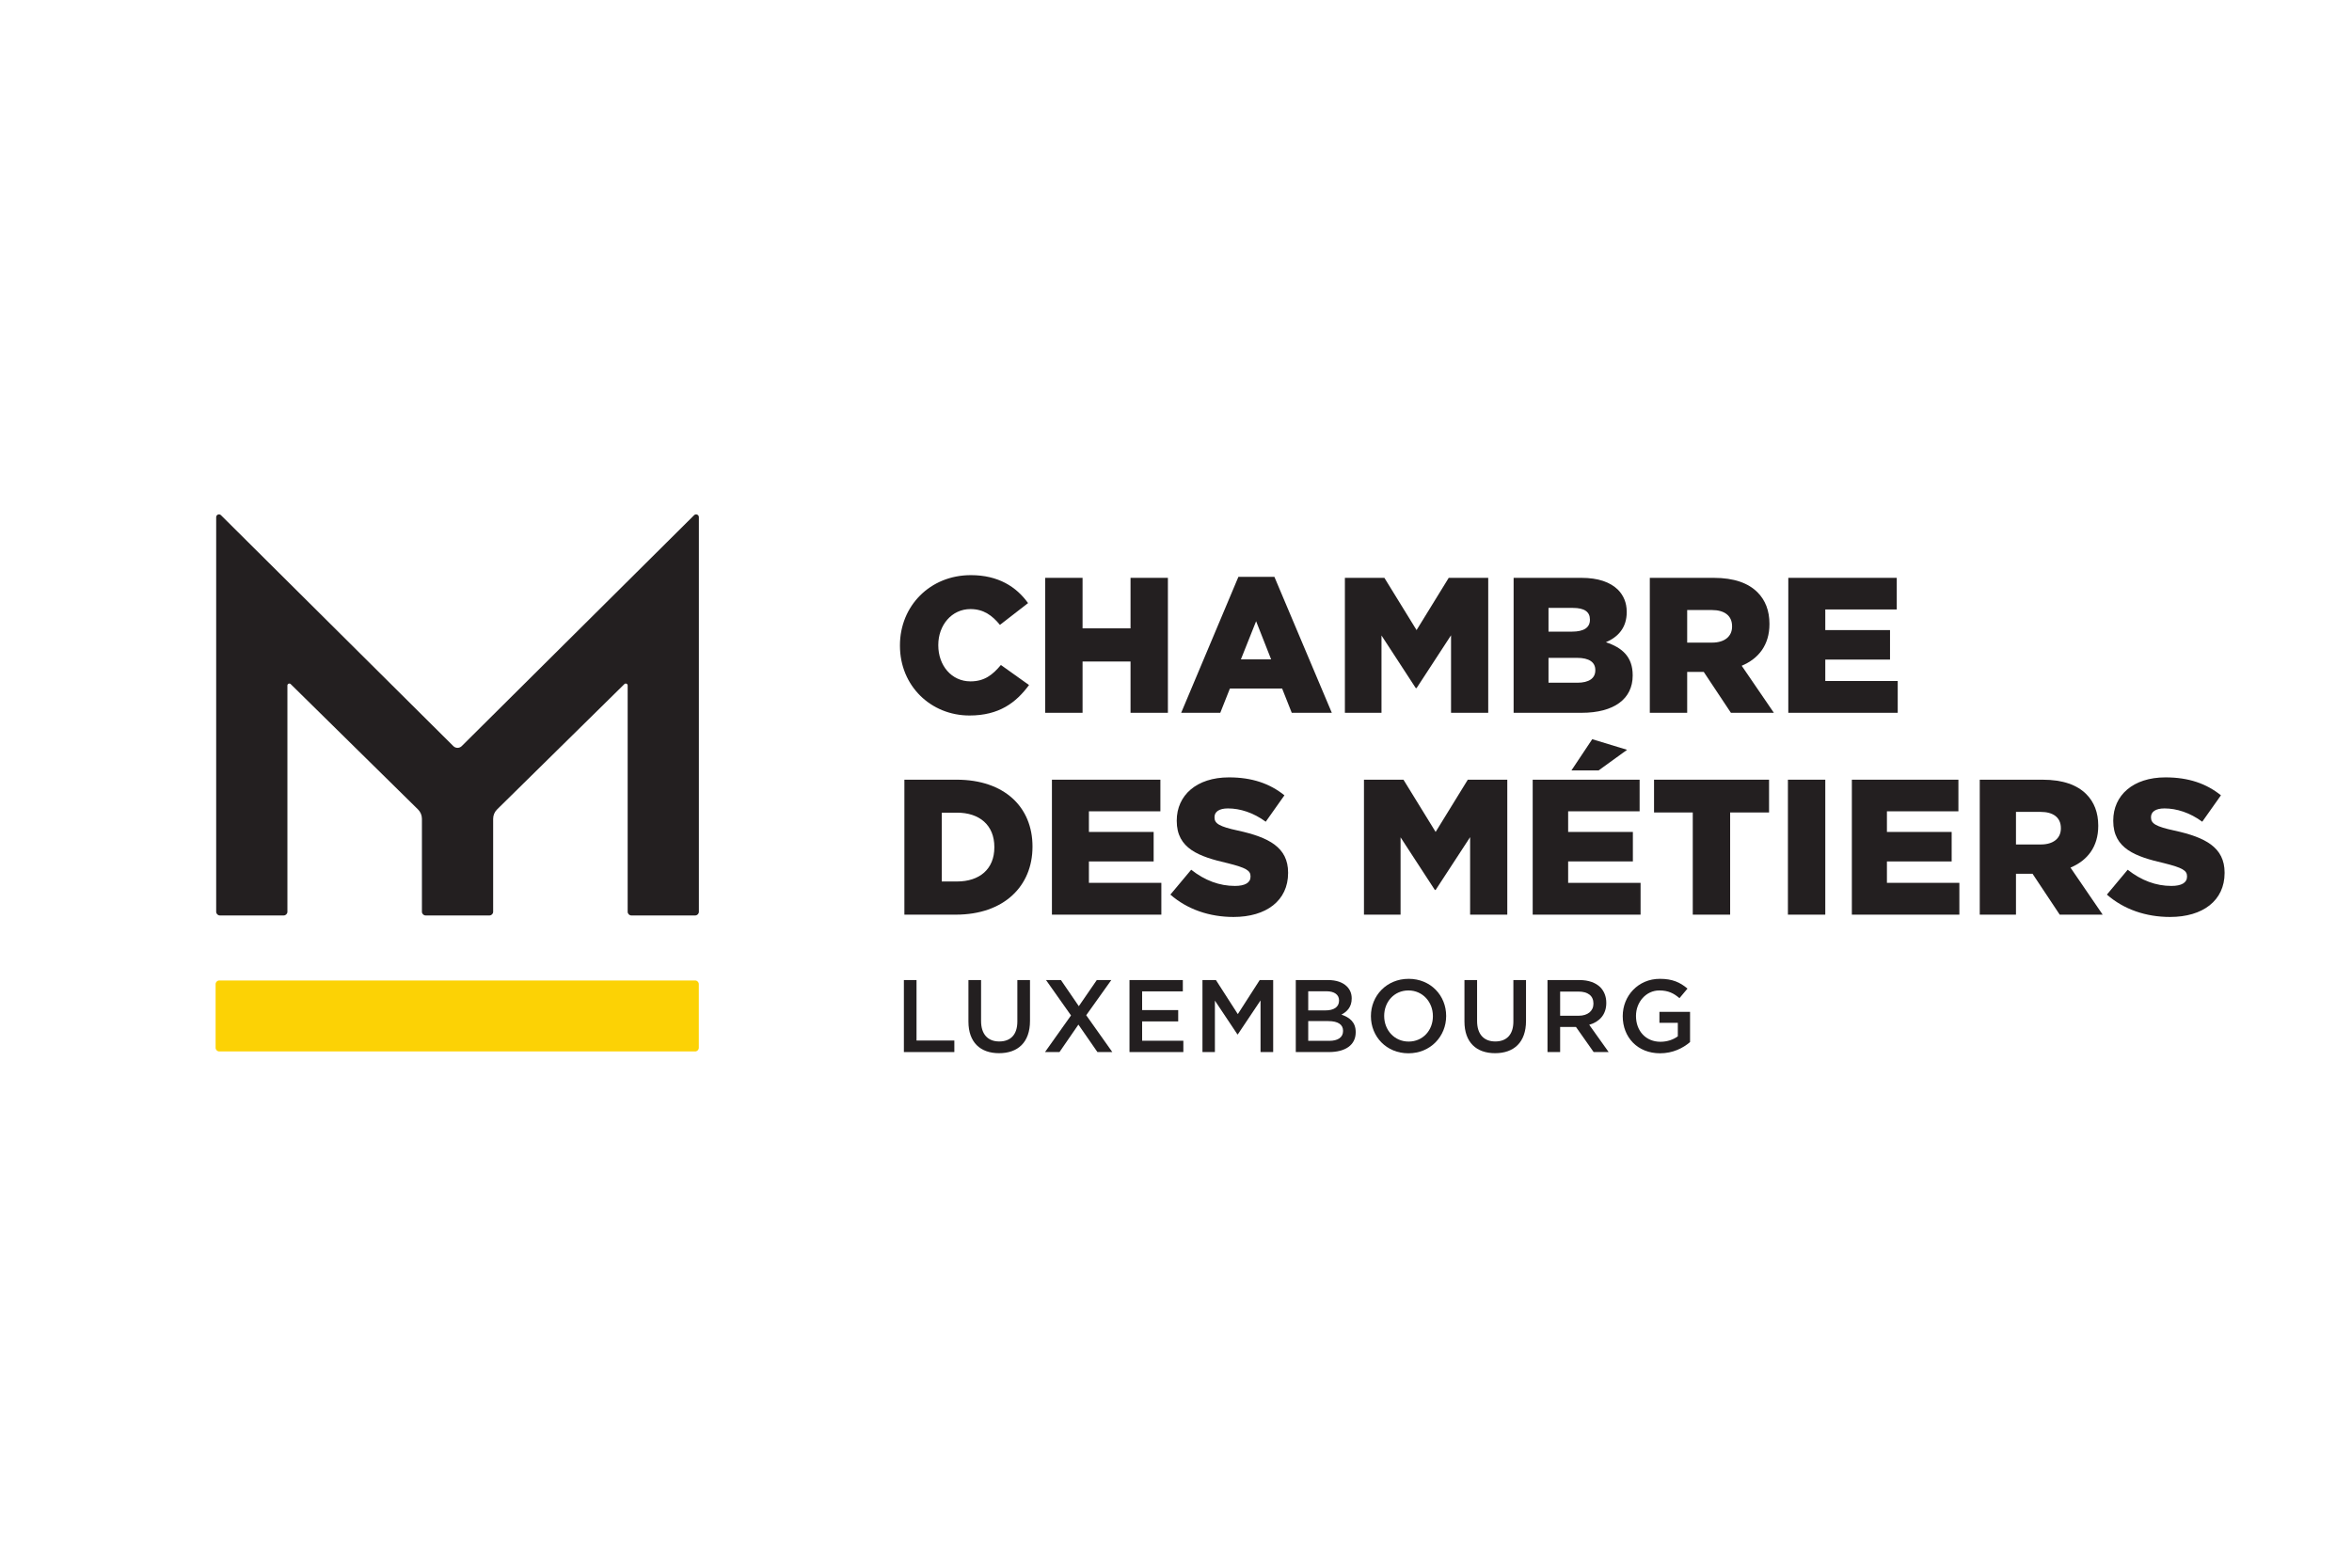 <?xml version="1.0" encoding="UTF-8"?>
<svg xmlns="http://www.w3.org/2000/svg" width="480" height="320" viewBox="0 0 480 320" fill="none">
  <rect width="480" height="320" fill="white"></rect>
  <g clip-path="url(#clip0_189_2)">
    <path d="M141.653 105.164L94.228 152.299C93.757 152.768 92.994 152.768 92.522 152.299L45.097 105.164C44.736 104.804 44.119 105.06 44.119 105.571V186.107C44.119 186.526 44.46 186.864 44.877 186.864H57.9C58.318 186.864 58.657 186.526 58.657 186.107V139.919C58.657 139.57 59.077 139.395 59.326 139.64L85.308 165.225C85.819 165.728 86.107 166.416 86.107 167.133V186.107C86.107 186.526 86.446 186.864 86.864 186.864H99.887C100.305 186.864 100.644 186.526 100.644 186.107V167.133C100.644 166.416 100.932 165.728 101.443 165.225L127.425 139.64C127.674 139.395 128.094 139.57 128.094 139.919V186.107C128.094 186.526 128.432 186.864 128.851 186.864H141.874C142.292 186.864 142.63 186.526 142.63 186.107V105.571C142.63 105.06 142.015 104.804 141.653 105.164Z" fill="#231F20"></path>
    <path d="M142.616 213.873V200.887C142.616 200.473 142.281 200.135 141.867 200.135H44.75C44.336 200.135 44 200.473 44 200.887V213.873C44 214.288 44.336 214.624 44.75 214.624H141.867C142.281 214.624 142.616 214.288 142.616 213.873Z" fill="#FCD205"></path>
    <path d="M183.663 131.803V131.724C183.663 123.696 189.797 117.399 198.132 117.399C203.715 117.399 207.41 119.761 209.808 123.106L204.069 127.553C202.496 125.624 200.727 124.326 198.054 124.326C194.201 124.326 191.488 127.632 191.488 131.646V131.724C191.488 135.856 194.201 139.083 198.054 139.083C200.923 139.083 202.575 137.745 204.265 135.738L210.005 139.831C207.371 143.413 203.912 146.049 197.857 146.049C189.993 146.049 183.663 140.028 183.663 131.803Z" fill="#231F20"></path>
    <path d="M213.303 117.95H220.931V128.261H230.721V117.95H238.347V145.498H230.721V135.03H220.931V145.498H213.303V117.95Z" fill="#231F20"></path>
    <path d="M259.416 134.597L256.349 126.805L253.243 134.597H259.416ZM252.732 117.753H260.084L271.799 145.498H263.622L261.657 140.54H251.002L249.037 145.498H241.055L252.732 117.753Z" fill="#231F20"></path>
    <path d="M274.468 117.95H282.528L289.095 128.615L295.66 117.95H303.72V145.498H296.131V129.677L289.095 140.461H288.937L281.938 129.717V145.498H274.468V117.95Z" fill="#231F20"></path>
    <path d="M325.574 136.762C325.574 135.226 324.395 134.282 321.839 134.282H316.021V139.359H321.918C324.277 139.359 325.574 138.454 325.574 136.84V136.762ZM324.474 126.451C324.474 124.877 323.333 124.089 321.014 124.089H316.021V128.93H320.817C323.176 128.93 324.474 128.143 324.474 126.53V126.451ZM308.902 117.95H322.704C326.163 117.95 328.602 118.816 330.213 120.391C331.314 121.532 331.983 122.987 331.983 124.877V124.955C331.983 128.143 330.213 130.032 327.736 131.095C331.078 132.196 333.201 134.085 333.201 137.824V137.903C333.201 142.665 329.388 145.498 322.782 145.498H308.902V117.95Z" fill="#231F20"></path>
    <path d="M349.395 131.173C351.951 131.173 353.484 129.914 353.484 127.907V127.828C353.484 125.624 351.872 124.522 349.356 124.522H344.323V131.173H349.395ZM336.696 117.95H349.709C353.956 117.95 356.825 119.052 358.674 120.902C360.285 122.515 361.112 124.679 361.112 127.316V127.395C361.112 131.646 358.91 134.44 355.45 135.895L362.015 145.498H353.248L347.705 137.155H344.323V145.498H336.696V117.95Z" fill="#231F20"></path>
    <path d="M364.959 117.95H387.094V124.404H372.508V128.615H385.718V134.636H372.508V139.004H387.29V145.498H364.959V117.95Z" fill="#231F20"></path>
    <path d="M192.195 165.882V179.931H195.301C199.901 179.931 202.929 177.412 202.929 172.966V172.887C202.929 168.44 199.901 165.882 195.301 165.882H192.195ZM184.568 159.152H195.223C205.012 159.152 210.713 164.781 210.713 172.769V172.848C210.713 180.837 204.933 186.701 195.065 186.701H184.568V159.152Z" fill="#231F20"></path>
    <path d="M214.679 159.152H236.814V165.607H222.228V169.818H235.438V175.839H222.228V180.207H237.01V186.701H214.679V159.152Z" fill="#231F20"></path>
    <path d="M238.854 182.608L243.101 177.531C245.892 179.734 248.88 180.837 252.025 180.837C254.109 180.837 255.21 180.168 255.21 178.948V178.869C255.21 177.689 254.306 177.137 250.531 176.192C244.712 174.855 240.152 173.242 240.152 167.574V167.496C240.152 162.34 244.202 158.68 250.806 158.68C255.524 158.68 259.141 159.939 262.129 162.34L258.315 167.731C255.799 165.882 253.087 165.017 250.61 165.017C248.762 165.017 247.858 165.725 247.858 166.787V166.866C247.858 168.086 248.801 168.715 252.654 169.542C258.945 170.919 262.877 172.966 262.877 178.121V178.2C262.877 183.828 258.433 187.173 251.75 187.173C246.836 187.173 242.314 185.638 238.854 182.608Z" fill="#231F20"></path>
    <path d="M278.36 159.152H286.421L292.986 169.818L299.551 159.152H307.611V186.701H300.023V170.88L292.986 181.663H292.828L285.831 170.919V186.701H278.36V159.152Z" fill="#231F20"></path>
    <path d="M324.945 150.888L332.06 153.053L326.242 157.263H320.698L324.945 150.888ZM312.794 159.152H334.616V165.607H320.03V169.818H333.24V175.839H320.03V180.207H334.812V186.701H312.794V159.152Z" fill="#231F20"></path>
    <path d="M345.463 165.843H337.559V159.152H361.033V165.843H353.091V186.701H345.463V165.843Z" fill="#231F20"></path>
    <path d="M364.882 159.152H372.508V186.701H364.882V159.152Z" fill="#231F20"></path>
    <path d="M377.93 159.152H399.674V165.607H385.087V169.818H398.298V175.839H385.087V180.207H399.87V186.701H377.93V159.152Z" fill="#231F20"></path>
    <path d="M416.497 172.375C419.052 172.375 420.586 171.116 420.586 169.109V169.03C420.586 166.826 418.973 165.725 416.457 165.725H411.424V172.375H416.497ZM404.032 159.152H416.812C421.057 159.152 423.927 160.254 425.775 162.104C427.386 163.718 428.213 165.882 428.213 168.519V168.597C428.213 172.848 426.011 175.642 422.551 177.099L429.117 186.701H420.35L414.806 178.358H411.424V186.701H404.032V159.152Z" fill="#231F20"></path>
    <path d="M429.978 182.608L434.223 177.531C437.015 179.734 440.003 180.837 443.148 180.837C445.231 180.837 446.333 180.168 446.333 178.948V178.869C446.333 177.689 445.428 177.137 441.654 176.192C435.835 174.855 431.275 173.242 431.275 167.574V167.496C431.275 162.34 435.324 158.68 441.929 158.68C446.647 158.68 450.264 159.939 453.253 162.34L449.439 167.731C446.922 165.882 444.21 165.017 441.733 165.017C439.885 165.017 438.98 165.725 438.98 166.787V166.866C438.98 168.086 439.924 168.715 443.777 169.542C450.068 170.919 453.998 172.966 453.998 178.121V178.2C453.998 183.828 449.557 187.173 442.873 187.173C437.959 187.173 433.437 185.638 429.978 182.608Z" fill="#231F20"></path>
    <path d="M184.466 200.051H187.046V212.396H194.765V214.748H184.466V200.051Z" fill="#231F20"></path>
    <path d="M197.639 208.513V200.051H200.219V208.408C200.219 211.138 201.624 212.586 203.931 212.586C206.218 212.586 207.623 211.221 207.623 208.513V200.051H210.203V208.386C210.203 212.775 207.728 214.979 203.89 214.979C200.072 214.979 197.639 212.775 197.639 208.513Z" fill="#231F20"></path>
    <path d="M226.795 200.051L221.677 207.231L227.004 214.748H223.964L220.083 209.142L216.223 214.748H213.266L218.573 207.274L213.475 200.051H216.517L220.167 205.385L223.837 200.051H226.795Z" fill="#231F20"></path>
    <path d="M230.508 200.051H241.394V202.36H233.088V206.182H240.45V208.492H233.088V212.438H241.499V214.748H230.508V200.051Z" fill="#231F20"></path>
    <path d="M245.401 200.051H248.149L252.616 207.002L257.084 200.051H259.832V214.748H257.253V204.208L252.616 211.138H252.532L247.939 204.25V214.748H245.401V200.051Z" fill="#231F20"></path>
    <path d="M271.075 208.429H266.985V212.46H271.263C273.026 212.46 274.095 211.767 274.095 210.444V210.402C274.095 209.163 273.109 208.429 271.075 208.429ZM273.276 204.208C273.276 203.054 272.355 202.339 270.697 202.339H266.985V206.245H270.508C272.165 206.245 273.276 205.593 273.276 204.25V204.208ZM264.446 200.051H271.033C272.71 200.051 274.032 200.513 274.872 201.353C275.521 202.004 275.857 202.801 275.857 203.788V203.831C275.857 205.593 274.85 206.54 273.76 207.106C275.479 207.694 276.675 208.68 276.675 210.674V210.718C276.675 213.341 274.514 214.748 271.242 214.748H264.446V200.051Z" fill="#231F20"></path>
    <path d="M292.428 207.441V207.4C292.428 204.544 290.352 202.172 287.436 202.172C284.521 202.172 282.486 204.503 282.486 207.358V207.4C282.486 210.256 284.562 212.607 287.478 212.607C290.393 212.607 292.428 210.297 292.428 207.441ZM279.78 207.441V207.4C279.78 203.263 282.969 199.8 287.478 199.8C291.988 199.8 295.134 203.221 295.134 207.358V207.4C295.134 211.535 291.945 215 287.436 215C282.926 215 279.78 211.578 279.78 207.441Z" fill="#231F20"></path>
    <path d="M298.868 208.513V200.051H301.447V208.408C301.447 211.138 302.852 212.586 305.16 212.586C307.446 212.586 308.853 211.221 308.853 208.513V200.051H311.432V208.386C311.432 212.775 308.957 214.979 305.118 214.979C301.3 214.979 298.868 212.775 298.868 208.513Z" fill="#231F20"></path>
    <path d="M322.172 207.336C324.018 207.336 325.192 206.37 325.192 204.88V204.838C325.192 203.263 324.059 202.404 322.15 202.404H318.395V207.336H322.172ZM315.816 200.051H322.36C324.206 200.051 325.654 200.596 326.597 201.521C327.374 202.319 327.814 203.411 327.814 204.692V204.733C327.814 207.148 326.367 208.596 324.332 209.184L328.296 214.748H325.234L321.626 209.625H318.395V214.748H315.816V200.051Z" fill="#231F20"></path>
    <path d="M331.17 207.441V207.4C331.17 203.284 334.316 199.8 338.742 199.8C341.3 199.8 342.874 200.513 344.384 201.794L342.748 203.747C341.616 202.781 340.504 202.172 338.637 202.172C335.931 202.172 333.876 204.544 333.876 207.358V207.4C333.876 210.423 335.869 212.649 338.868 212.649C340.252 212.649 341.511 212.208 342.413 211.535V208.785H338.658V206.54H344.909V212.712C343.462 213.95 341.386 215 338.784 215C334.191 215 331.17 211.725 331.17 207.441Z" fill="#231F20"></path>
  </g>
  <defs>
    <clipPath id="clip0_189_2">
      <rect width="410" height="110" fill="white" transform="translate(44 105)"></rect>
    </clipPath>
  </defs>
</svg>
